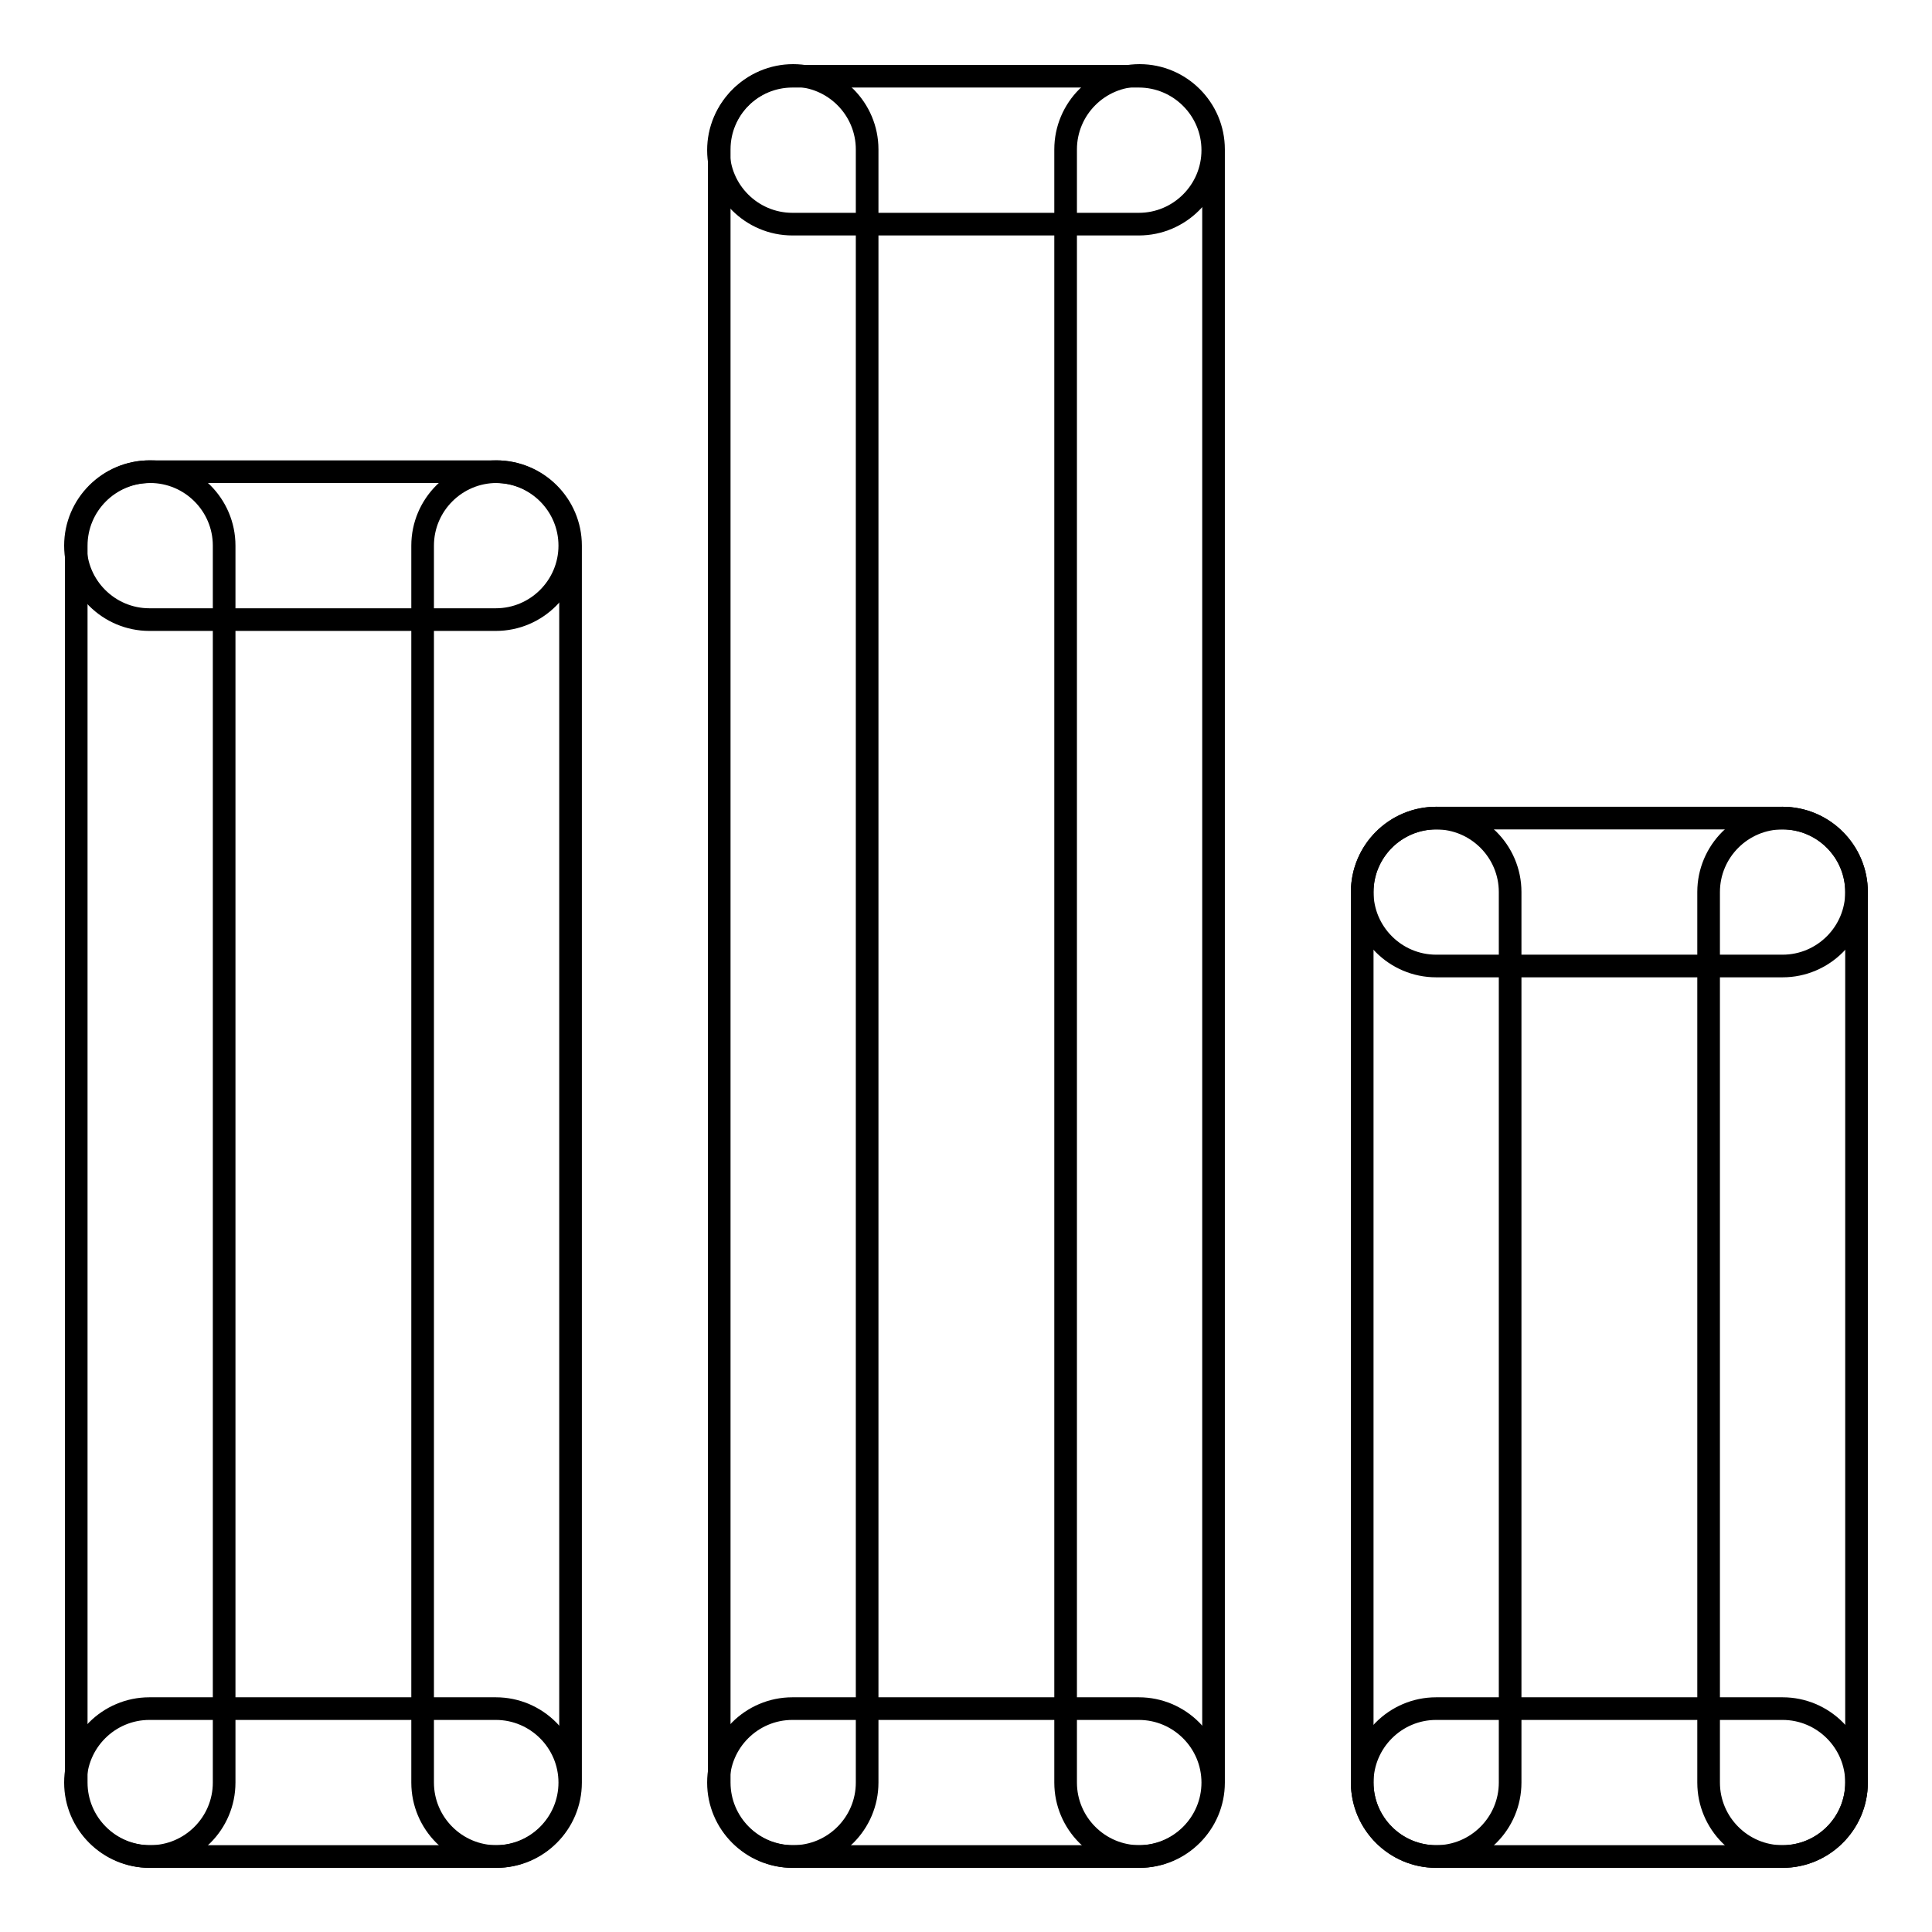 <?xml version="1.0" encoding="utf-8"?>
<!-- Svg Vector Icons : http://www.onlinewebfonts.com/icon -->
<!DOCTYPE svg PUBLIC "-//W3C//DTD SVG 1.1//EN" "http://www.w3.org/Graphics/SVG/1.1/DTD/svg11.dtd">
<svg version="1.1" xmlns="http://www.w3.org/2000/svg" xmlns:xlink="http://www.w3.org/1999/xlink" x="0px" y="0px" viewBox="0 0 256 256" enable-background="new 0 0 256 256" xml:space="preserve">
<g><g><path stroke-width="3" fill-opacity="0" stroke="#000000"  d="M29.7,236.2c0,5.4-4.4,9.8-9.8,9.8l0,0c-5.4,0-9.8-4.4-9.8-9.8V72.3c0-5.4,4.4-9.8,9.8-9.8l0,0c5.4,0,9.8,4.4,9.8,9.8L29.7,236.2L29.7,236.2z"/><path stroke-width="3" fill-opacity="0" stroke="#000000"  d="M19.8,82.1c-5.4,0-9.8-4.4-9.8-9.8l0,0c0-5.4,4.4-9.8,9.8-9.8h45.9c5.4,0,9.8,4.4,9.8,9.8l0,0c0,5.4-4.4,9.8-9.8,9.8H19.8z"/><path stroke-width="3" fill-opacity="0" stroke="#000000"  d="M19.8,246c-5.4,0-9.8-4.4-9.8-9.8l0,0c0-5.4,4.4-9.8,9.8-9.8h45.9c5.4,0,9.8,4.4,9.8,9.8l0,0c0,5.4-4.4,9.8-9.8,9.8H19.8z"/><path stroke-width="3" fill-opacity="0" stroke="#000000"  d="M105,246c-5.4,0-9.8-4.4-9.8-9.8l0,0c0-5.4,4.4-9.8,9.8-9.8h45.9c5.4,0,9.8,4.4,9.8,9.8l0,0c0,5.4-4.4,9.8-9.8,9.8H105z"/><path stroke-width="3" fill-opacity="0" stroke="#000000"  d="M105,29.7c-5.4,0-9.8-4.4-9.8-9.8l0,0c0-5.4,4.4-9.8,9.8-9.8h45.9c5.4,0,9.8,4.4,9.8,9.8l0,0c0,5.4-4.4,9.8-9.8,9.8H105z"/><path stroke-width="3" fill-opacity="0" stroke="#000000"  d="M190.3,128c-5.4,0-9.8-4.4-9.8-9.8l0,0c0-5.4,4.4-9.8,9.8-9.8h45.9c5.4,0,9.8,4.4,9.8,9.8l0,0c0,5.4-4.4,9.8-9.8,9.8H190.3z"/><path stroke-width="3" fill-opacity="0" stroke="#000000"  d="M190.3,246c-5.4,0-9.8-4.4-9.8-9.8l0,0c0-5.4,4.4-9.8,9.8-9.8h45.9c5.4,0,9.8,4.4,9.8,9.8l0,0c0,5.4-4.4,9.8-9.8,9.8H190.3z"/><path stroke-width="3" fill-opacity="0" stroke="#000000"  d="M75.6,236.2c0,5.4-4.4,9.8-9.8,9.8l0,0c-5.4,0-9.8-4.4-9.8-9.8V72.3c0-5.4,4.4-9.8,9.8-9.8l0,0c5.4,0,9.8,4.4,9.8,9.8V236.2z"/><path stroke-width="3" fill-opacity="0" stroke="#000000"  d="M114.9,236.2c0,5.4-4.4,9.8-9.8,9.8l0,0c-5.4,0-9.8-4.4-9.8-9.8V19.8c0-5.4,4.4-9.8,9.8-9.8l0,0c5.4,0,9.8,4.4,9.8,9.8V236.2z"/><path stroke-width="3" fill-opacity="0" stroke="#000000"  d="M160.8,236.2c0,5.4-4.4,9.8-9.8,9.8l0,0c-5.4,0-9.8-4.4-9.8-9.8V19.8c0-5.4,4.4-9.8,9.8-9.8l0,0c5.4,0,9.8,4.4,9.8,9.8V236.2z"/><path stroke-width="3" fill-opacity="0" stroke="#000000"  d="M200.1,236.2c0,5.4-4.4,9.8-9.8,9.8l0,0c-5.4,0-9.8-4.4-9.8-9.8v-118c0-5.4,4.4-9.8,9.8-9.8l0,0c5.4,0,9.8,4.4,9.8,9.8V236.2z"/><path stroke-width="3" fill-opacity="0" stroke="#000000"  d="M246,236.2c0,5.4-4.4,9.8-9.8,9.8l0,0c-5.4,0-9.8-4.4-9.8-9.8v-118c0-5.4,4.4-9.8,9.8-9.8l0,0c5.4,0,9.8,4.4,9.8,9.8V236.2z"/></g></g>
</svg>